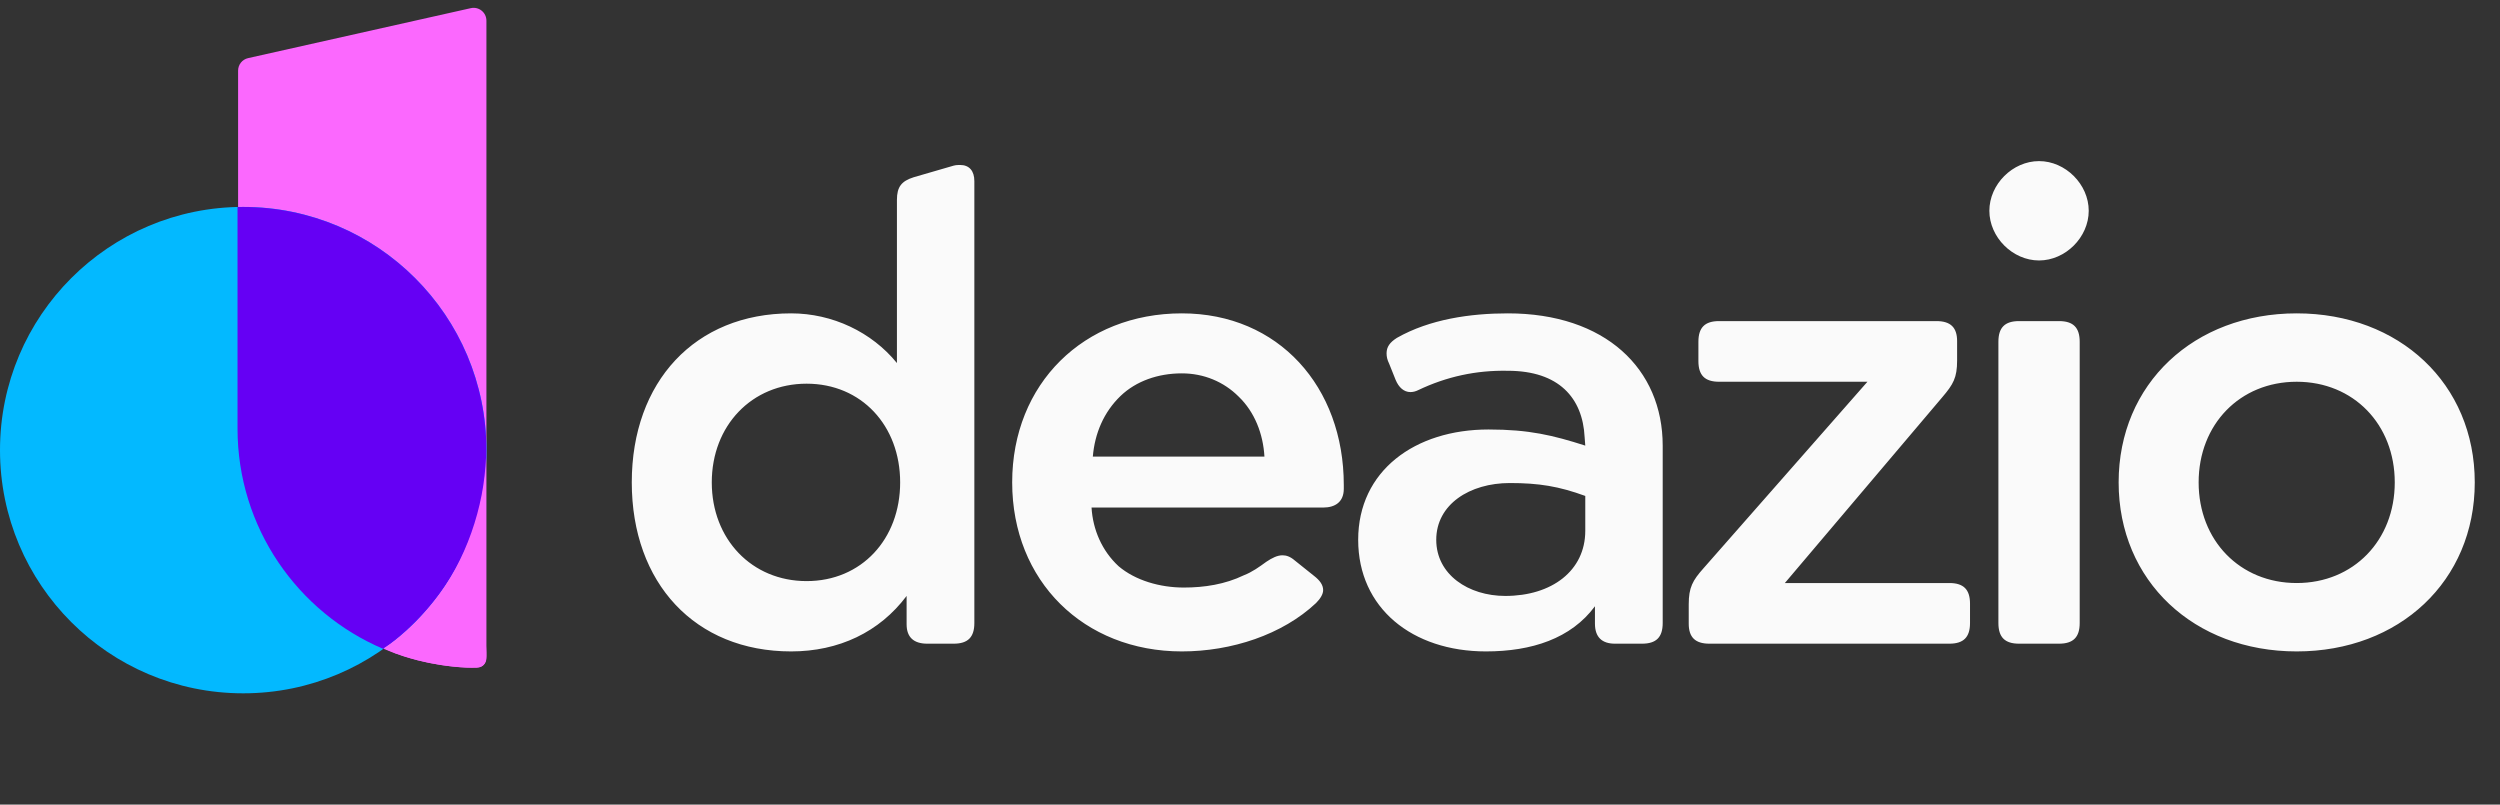 <?xml version="1.0" encoding="UTF-8"?> <svg xmlns="http://www.w3.org/2000/svg" width="435" height="140" viewBox="0 0 435 140" fill="none"><rect x="0" y="0" width="435" height="140" fill="#333333" stroke="none"/><path d="M41.428 12.288C41.428 11.245 42.151 10.342 43.167 10.114L81.922 1.419C83.314 1.106 84.637 2.165 84.637 3.592V114.521C84.637 115.439 83.893 116.183 82.975 116.183V116.183C60.029 116.183 41.428 97.582 41.428 74.636V12.288Z" fill="#FB68FE"></path><circle cx="42.319" cy="78.319" r="42.319" fill="#03B9FF"></circle><path fill-rule="evenodd" clip-rule="evenodd" d="M66.695 112.911C51.786 106.577 41.33 91.798 41.33 74.577V36.021C41.657 36.014 41.985 36.01 42.314 36.01C65.683 36.01 84.628 54.955 84.628 78.324C84.628 92.614 77.543 105.25 66.695 112.911Z" fill="#6500F4"></path><path d="M75.558 104.58C81.048 97.714 84.298 88.046 84.541 79.656V111.736C84.541 113.217 85.026 115.318 83.812 115.931C82.139 116.776 71.674 115.438 66.818 112.769C67.69 112.153 70.727 110.623 75.558 104.58Z" fill="#FB68FE"></path><path d="M156.066 63.169C151.688 57.781 144.84 54.525 137.656 54.525C120.93 54.525 109.929 66.424 109.929 83.936C109.929 101.448 120.93 113.347 137.656 113.347C145.963 113.347 153.035 109.979 157.75 103.693V108.632C157.75 110.877 158.985 112 161.342 112H165.944C168.414 112 169.537 110.877 169.537 108.408V31.513C169.537 29.717 168.639 28.706 167.067 28.706C166.73 28.706 166.393 28.706 165.944 28.819L158.985 30.839C156.852 31.513 156.066 32.523 156.066 34.768V63.169ZM140.35 101.111C130.808 101.111 123.849 93.815 123.849 83.936C123.849 74.058 130.808 66.761 140.35 66.761C149.892 66.761 156.627 74.058 156.627 83.936C156.627 93.815 149.892 101.111 140.35 101.111ZM230.227 88.314C232.36 88.314 233.819 87.304 233.819 85.059V84.385C233.819 67.322 222.482 54.525 205.643 54.525C188.581 54.525 176.12 66.761 176.12 83.936C176.12 101.111 188.581 113.347 205.643 113.347C214.287 113.347 223.155 110.428 228.992 104.928C229.778 104.142 230.227 103.356 230.227 102.683C230.227 101.785 229.666 100.999 228.656 100.213L225.288 97.519C224.502 96.846 223.829 96.621 223.155 96.621C222.257 96.621 221.359 97.07 220.349 97.744C219.114 98.642 217.879 99.54 216.42 100.101C213.164 101.673 209.572 102.234 205.98 102.234C201.827 102.234 197.561 100.999 194.642 98.529C191.724 95.835 190.152 92.131 189.928 88.314H230.227ZM190.152 79.446C190.489 75.405 192.06 71.7 194.979 68.894C197.673 66.312 201.49 64.965 205.643 64.965C209.46 64.965 212.94 66.424 215.522 69.006C218.328 71.7 219.788 75.517 220.012 79.446H190.152ZM277.522 108.52C277.522 110.877 278.757 112 281.002 112H285.716C288.186 112 289.309 110.877 289.309 108.408V77.538C289.309 64.179 279.318 54.525 262.367 54.525C255.857 54.525 248.784 55.535 243.059 58.791C241.825 59.577 241.263 60.362 241.263 61.485C241.263 62.046 241.376 62.608 241.712 63.281L242.835 66.088C243.396 67.435 244.294 68.22 245.417 68.22C245.866 68.22 246.315 68.108 246.764 67.884C251.703 65.526 256.867 64.404 262.367 64.516C271.236 64.516 275.389 69.231 275.726 76.078L275.838 77.538C270.225 75.742 266.072 74.731 259 74.731C246.203 74.731 236.324 81.916 236.324 93.927C236.324 105.826 245.754 113.347 258.551 113.347C266.521 113.347 273.368 111.102 277.522 105.489V108.52ZM275.838 92.355C275.838 99.315 270.001 103.693 261.918 103.693C255.52 103.693 249.907 99.989 249.907 93.927C249.907 87.753 255.744 84.048 262.704 84.048C267.756 84.048 271.236 84.61 275.838 86.293V92.355ZM310.565 101.448L337.956 69.118C339.864 66.873 340.537 65.751 340.537 62.72V59.352C340.537 56.995 339.415 55.872 336.945 55.872H299.115C296.646 55.872 295.523 56.995 295.523 59.465V62.832C295.523 65.302 296.646 66.424 299.115 66.424H324.934L296.421 98.866C294.513 100.999 293.839 102.234 293.839 105.152V108.52C293.839 110.877 294.962 112 297.431 112H339.19C341.66 112 342.783 110.877 342.783 108.408V105.04C342.783 102.571 341.66 101.448 339.19 101.448H310.565ZM351.314 55.872C348.844 55.872 347.722 56.995 347.722 59.465V108.408C347.722 110.877 348.844 112 351.314 112H358.274C360.743 112 361.866 110.877 361.866 108.408V59.465C361.866 56.995 360.743 55.872 358.274 55.872H351.314ZM354.794 28.033C350.191 28.033 346.15 32.074 346.15 36.677C346.15 41.279 350.191 45.32 354.794 45.32C359.396 45.32 363.438 41.279 363.438 36.677C363.438 32.074 359.396 28.033 354.794 28.033ZM399.625 54.525C381.776 54.525 368.643 66.761 368.643 83.936C368.643 101.111 381.776 113.347 399.625 113.347C417.474 113.347 430.608 101.111 430.608 83.936C430.608 66.761 417.474 54.525 399.625 54.525ZM399.625 101.448C389.747 101.448 382.562 94.039 382.562 83.936C382.562 73.833 389.747 66.424 399.625 66.424C409.503 66.424 416.688 73.833 416.688 83.936C416.688 94.039 409.503 101.448 399.625 101.448Z" fill="#FAFAFA"></path></svg> 